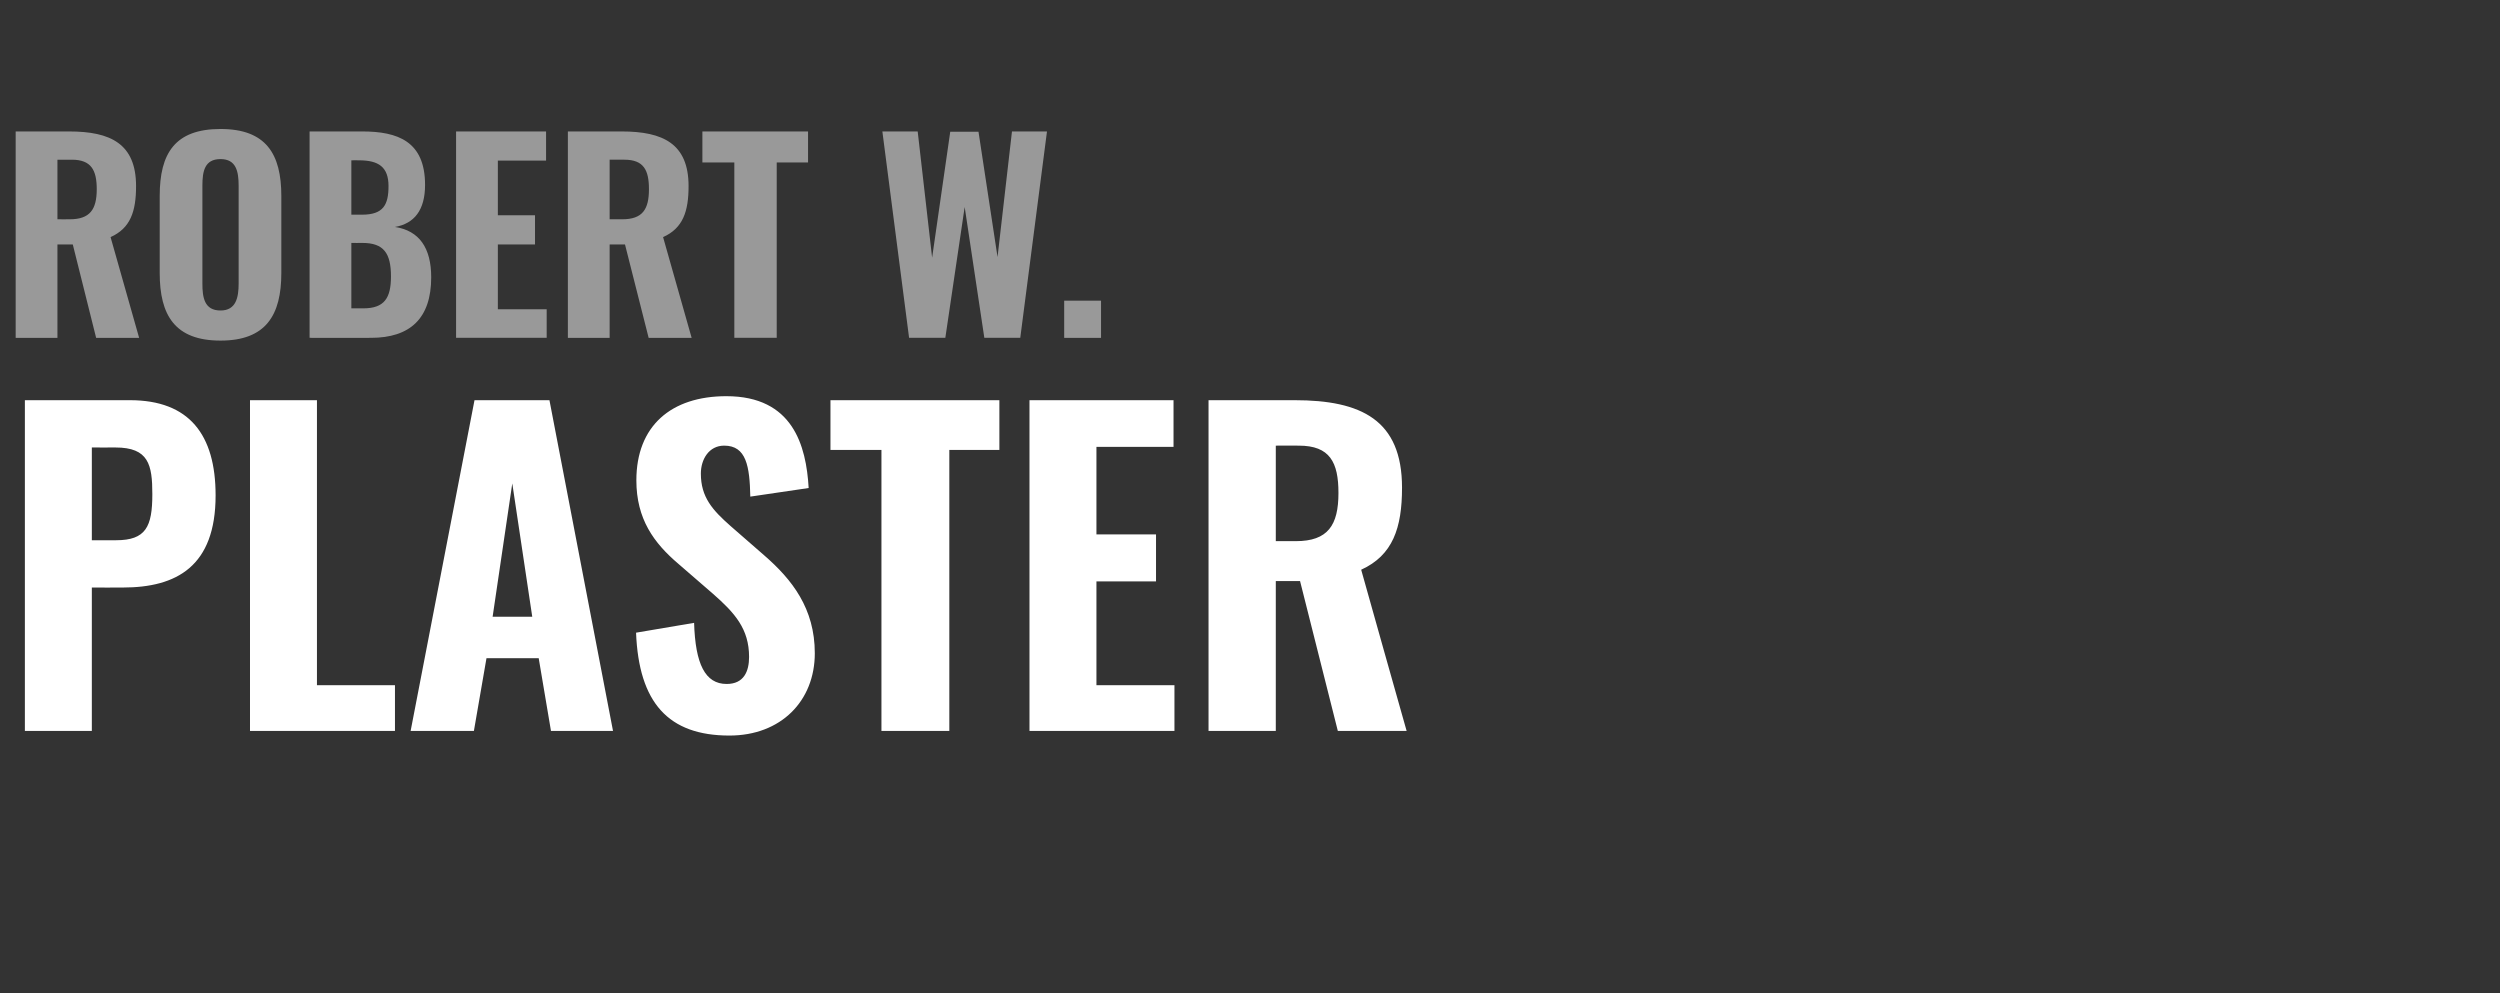 <?xml version="1.0" standalone="no"?><!DOCTYPE svg PUBLIC "-//W3C//DTD SVG 1.1//EN" "http://www.w3.org/Graphics/SVG/1.1/DTD/svg11.dtd"><svg xmlns="http://www.w3.org/2000/svg" version="1.1" width="814px" height="323.4px" viewBox="0 -11 814 323.4" style="top:-11px"><rect x="0" y="-11" width="814" height="323.4" fill="#333333" stroke="none"/><desc>ROBERT W. PLASTER</desc><defs/><g id="Polygon86577"><path d="m8.1 119.3c0 0 34.19-.01 34.2 0c19.3 0 27.9 11.2 27.9 31c0 23.1-12.7 30-30.2 30c.03.04-10.1 0-10.1 0l0 46.7l-21.8 0l0-107.7zm29.7 45.6c9.7 0 11.8-4.4 11.8-15c0-9.6-1.2-15.2-12-15.2c.04.02-7.7 0-7.7 0l0 30.2c0 0 7.87.01 7.9 0zm43.6-45.6l21.8 0l0 92.8l25.4 0l0 14.9l-47.2 0l0-107.7zm73.1 0l24.4 0l20.7 107.7l-20.2 0l-4-23.7l-17 0l-4.1 23.7l-20.6 0l20.8-107.7zm18.8 70.5l-6.5-43.4l-6.4 43.4l12.9 0zm33.8 5.2c0 0 18.9-3.2 18.9-3.2c.4 13.4 3.6 19.9 10.6 19.9c5.6 0 7.3-4.1 7.3-8.8c0-9.1-4.6-14.3-11.8-20.6c0 0-11.2-9.7-11.2-9.7c-8-6.8-13.7-14.6-13.7-27.2c0-17.7 11.3-27.4 29.3-27.4c21.7 0 26 16.1 26.8 29.9c0 0-19 2.8-19 2.8c-.2-9.9-1.3-16.6-8.5-16.6c-5 0-7.6 4.5-7.6 9.1c0 7.7 3.8 11.9 9.7 17.1c0 0 10.9 9.5 10.9 9.5c9.1 7.9 16.5 17.3 16.5 31.9c0 15.5-11 26.8-27.8 26.8c-19.9 0-29.5-10.7-30.4-33.5zm79.9-59.5l-16.6 0l0-16.2l55 0l0 16.2l-16.3 0l0 91.5l-22.1 0l0-91.5zm48.2-16.2l46.9 0l0 15.2l-25.1 0l0 28.5l19.4 0l0 15.3l-19.4 0l0 33.8l25.4 0l0 14.9l-47.2 0l0-107.7zm58.3 0c0 0 27.97-.01 28 0c21.7 0 35 6.4 35 28.5c0 13.1-3 22-13.3 26.7c-.05-.02 14.8 52.5 14.8 52.5l-22.4 0l-12.3-48.8l-7.9 0l0 48.8l-21.9 0l0-107.7zm28.4 45.9c10.5 0 13.9-5.2 13.9-15.7c0-10-2.8-15.4-12.9-15.4c.04-.05-7.5 0-7.5 0l0 31.1c0 0 6.47-.03 6.5 0z" stroke="none" fill="#fff"/></g><g id="Polygon86576"><path d="m5.1 31.8c0 0 17.39-.01 17.4 0c13.5 0 21.8 4 21.8 17.8c0 8.2-1.8 13.7-8.3 16.6c.02.03 9.3 32.8 9.3 32.8l-14 0l-7.6-30.4l-5 0l0 30.4l-13.6 0l0-67.2zm17.6 28.6c6.6 0 8.8-3.2 8.8-9.8c0-6.2-1.8-9.6-8.1-9.6c.01 0-4.7 0-4.7 0l0 19.4c0 0 4.04.02 4 0zm29.3 17.5c0 0 0-25.1 0-25.1c0-13.8 4.9-21.8 19.8-21.8c14.8 0 19.8 8.1 19.8 21.8c0 0 0 25.1 0 25.1c0 13.7-5 22-19.8 22c-14.9 0-19.8-8.3-19.8-22zm25.7 3.4c0 0 0-31.8 0-31.8c0-4.7-.8-8.7-5.9-8.7c-5.2 0-5.9 4-5.9 8.7c0 0 0 31.8 0 31.8c0 4.5.6 8.8 5.9 8.8c5.1 0 5.9-4.3 5.9-8.8zm23.1-49.5c0 0 17.06-.01 17.1 0c11.6 0 20.5 3.2 20.5 17.4c0 8.2-3.5 12.6-9.8 13.7c7.9 1.2 11.8 6.8 11.8 16.4c0 13.4-6.9 19.7-19.6 19.7c.05.02-20 0-20 0l0-67.2zm17.1 27.1c6.9 0 8.6-3.2 8.6-9.3c0-6.2-3.2-8.4-9.6-8.4c.05-.03-2.5 0-2.5 0l0 17.7c0 0 3.46.03 3.5 0zm.4 30.5c6.9 0 9-3.4 9-10.4c0-7.6-2.4-10.9-9.3-10.9c.02.04-3.6 0-3.6 0l0 21.3c0 0 3.87-.01 3.9 0zm30.2-57.6l29.3 0l0 9.5l-15.7 0l0 17.8l12.1 0l0 9.5l-12.1 0l0 21.1l15.9 0l0 9.3l-29.5 0l0-67.2zm36.4 0c0 0 17.45-.01 17.5 0c13.5 0 21.8 4 21.8 17.8c0 8.2-1.8 13.7-8.3 16.6c-.02.03 9.3 32.8 9.3 32.8l-14 0l-7.7-30.4l-5 0l0 30.4l-13.6 0l0-67.2zm17.7 28.6c6.6 0 8.7-3.2 8.7-9.8c0-6.2-1.7-9.6-8-9.6c-.03 0-4.8 0-4.8 0l0 19.4c0 0 4.1.02 4.1 0zm36.5-18.5l-10.4 0l0-10.1l34.4 0l0 10.1l-10.2 0l0 57.1l-13.8 0l0-57.1zm48.2-10.1l11.5 0l4.7 41.1l5.9-41l9.2 0l6.2 40.8l4.7-40.9l11.4 0l-8.7 67.2l-11.7 0l-6.4-42.6l-6.3 42.6l-11.8 0l-8.7-67.2zm59.2 55.1l12 0l0 12.1l-12 0l0-12.1z" stroke="none" fill="#999999"/></g></svg>